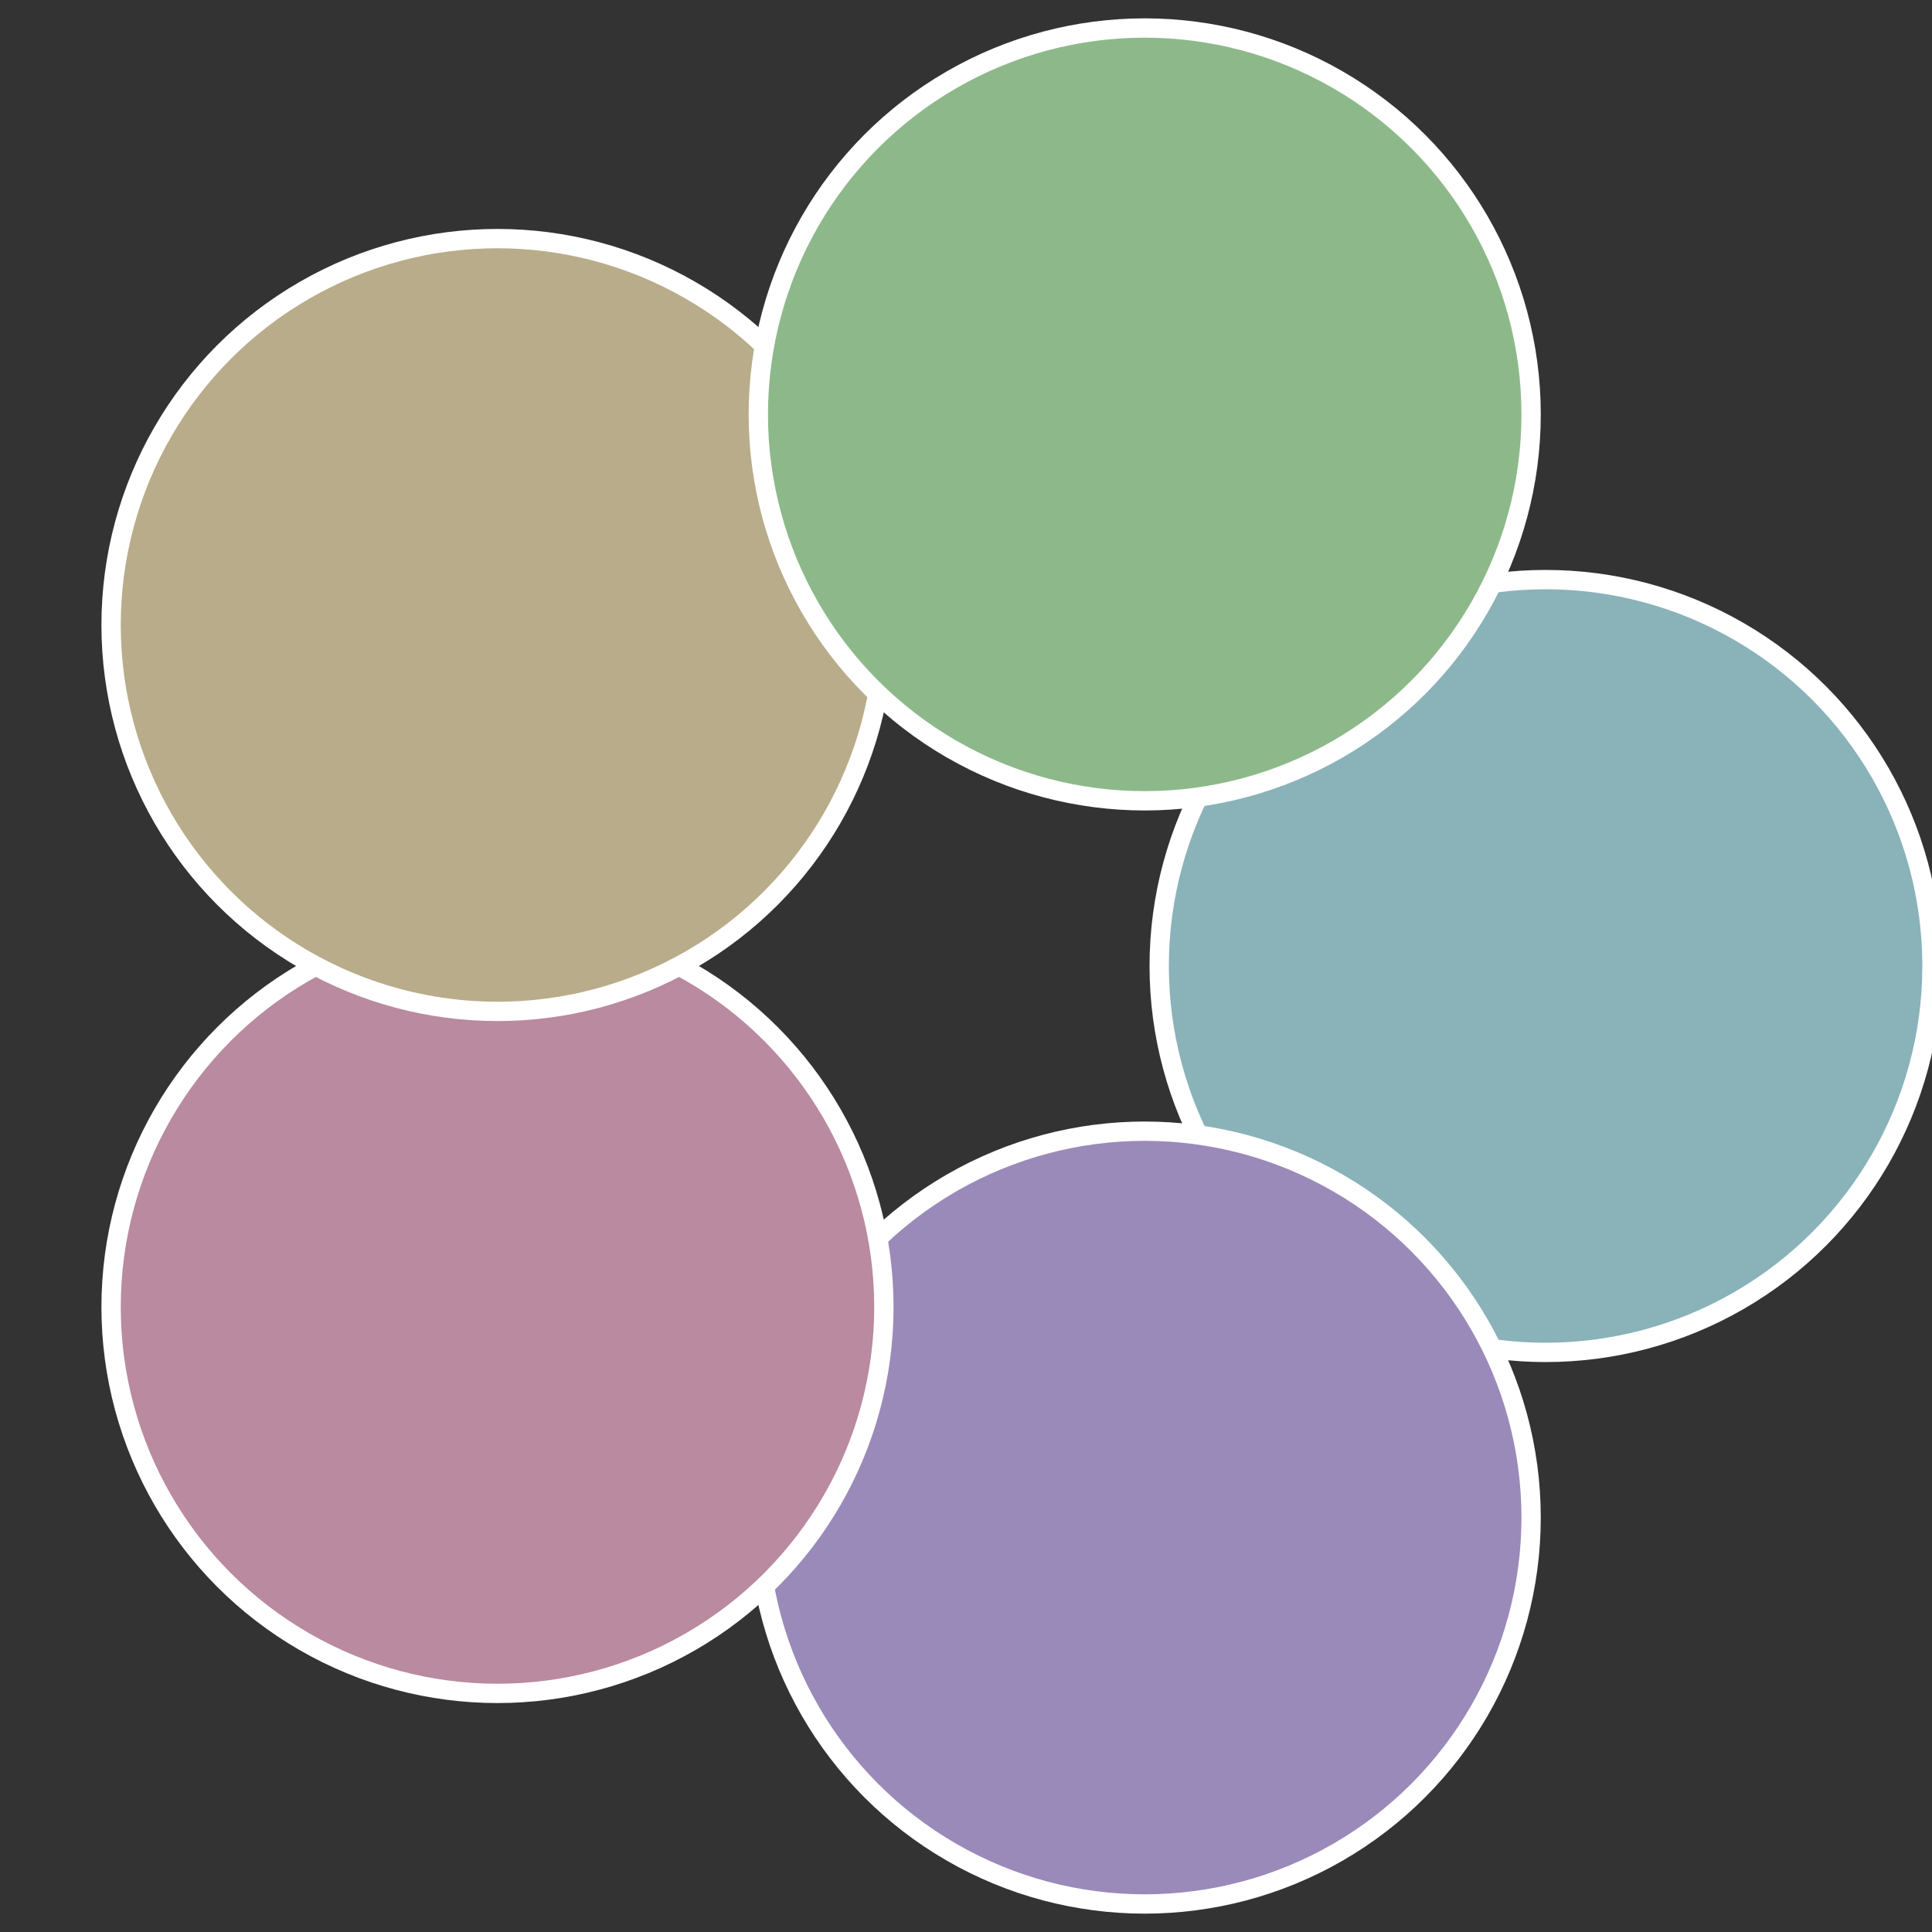 <?xml version="1.0" standalone="no"?>
<svg width="500" height="500" viewBox="-1 -1 2 2" xmlns="http://www.w3.org/2000/svg">
 
                <rect x="-1" y="-1" width="2" height="2" fill="#333333" stroke="none"/>
 
                <circle cx="0.6" cy="0" r="0.4" fill="#8ab2b9" stroke="#fff" stroke-width="1%" />
             
                <circle cx="0.185" cy="0.571" r="0.4" fill="#9a8ab9" stroke="#fff" stroke-width="1%" />
             
                <circle cx="-0.485" cy="0.353" r="0.4" fill="#b98aa0" stroke="#fff" stroke-width="1%" />
             
                <circle cx="-0.485" cy="-0.353" r="0.4" fill="#b9ac8a" stroke="#fff" stroke-width="1%" />
             
                <circle cx="0.185" cy="-0.571" r="0.4" fill="#8db98a" stroke="#fff" stroke-width="1%" />
            </svg>
